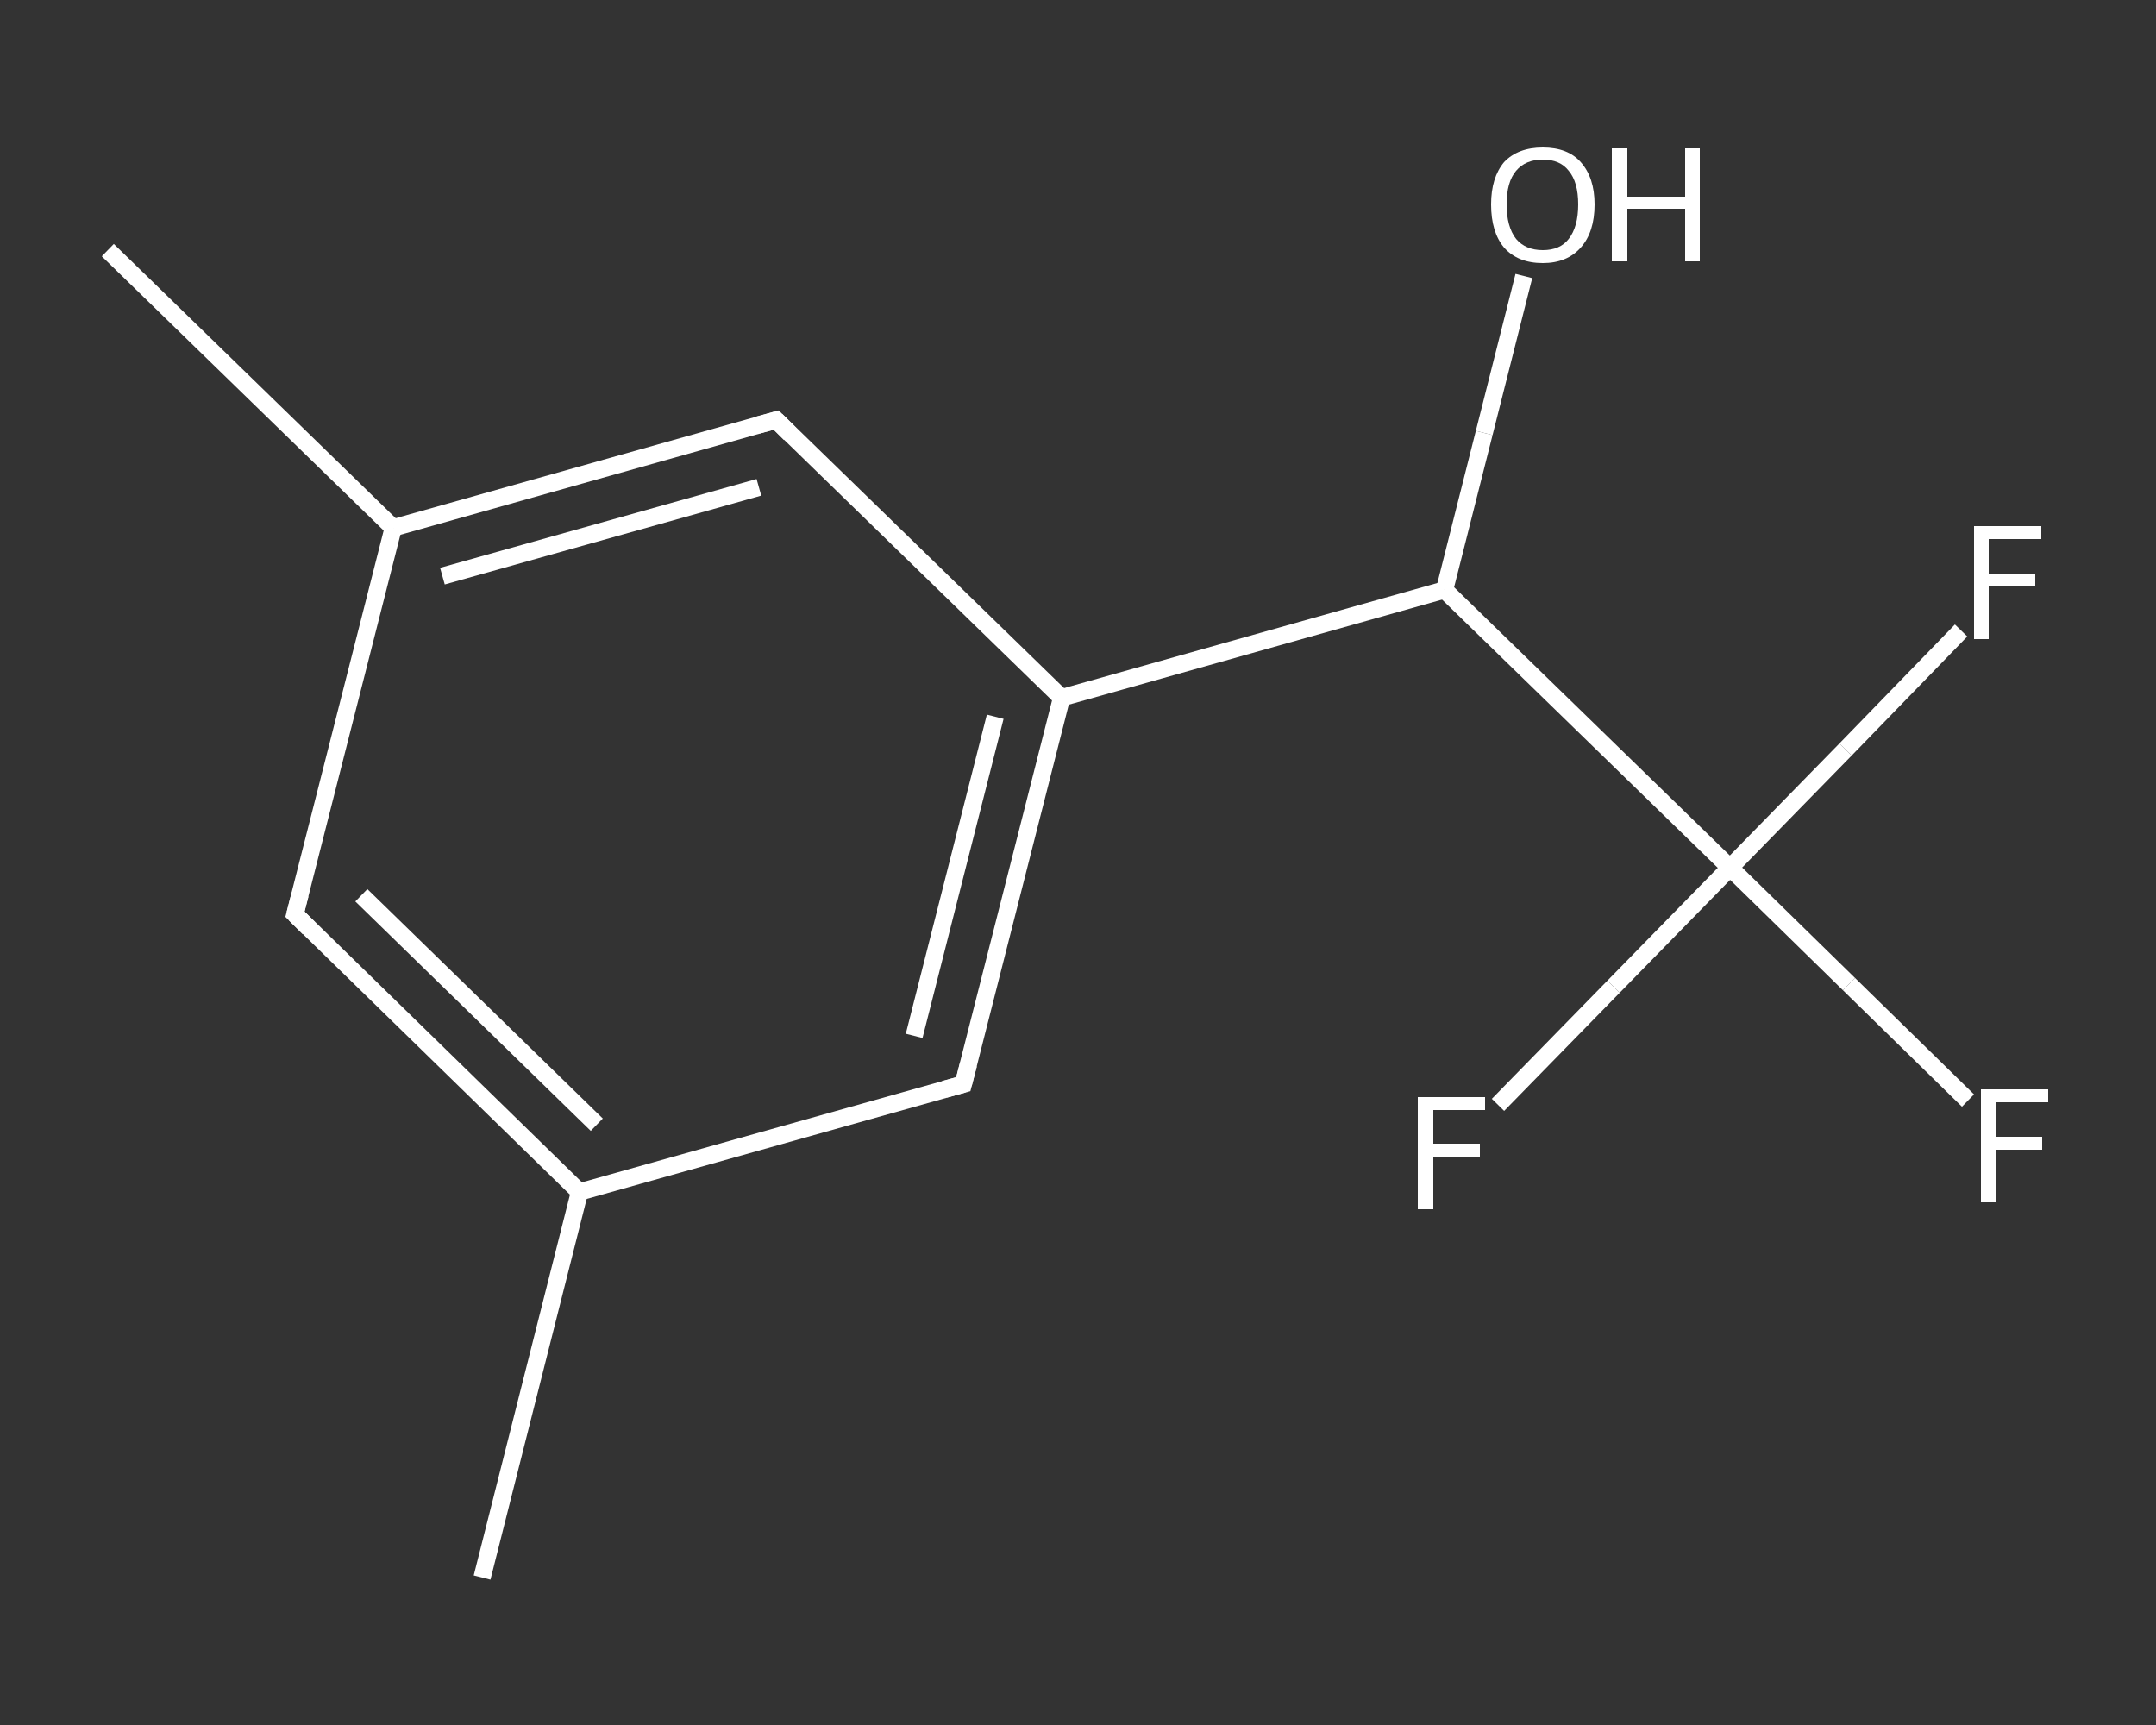 <?xml version='1.0' encoding='iso-8859-1'?>
<svg version='1.1' baseProfile='full'
              xmlns='http://www.w3.org/2000/svg'
                      xmlns:rdkit='http://www.rdkit.org/xml'
                      xmlns:xlink='http://www.w3.org/1999/xlink'
                  xml:space='preserve'
width='250px' height='200px' viewBox='0 0 250 200'>
<rect x="0" y="0" width="250" height="200" fill="#333333" stroke="none"/>
<!-- END OF HEADER -->
<rect style='opacity:1.0;fill:transparent;stroke:none' width='250.0' height='200.0' x='0.0' y='0.0'> </rect>
<path class='bond-0 atom-0 atom-1' d='M 55.9,182.9 L 67.2,138.2' style='fill:none;fill-rule:evenodd;stroke:#FFFFFF;stroke-width:2.0px;stroke-linecap:butt;stroke-linejoin:miter;stroke-opacity:1' />
<path class='bond-1 atom-1 atom-2' d='M 67.2,138.2 L 34.2,106.0' style='fill:none;fill-rule:evenodd;stroke:#FFFFFF;stroke-width:2.0px;stroke-linecap:butt;stroke-linejoin:miter;stroke-opacity:1' />
<path class='bond-1 atom-1 atom-2' d='M 69.2,130.4 L 41.9,103.8' style='fill:none;fill-rule:evenodd;stroke:#FFFFFF;stroke-width:2.0px;stroke-linecap:butt;stroke-linejoin:miter;stroke-opacity:1' />
<path class='bond-2 atom-2 atom-3' d='M 34.2,106.0 L 45.6,61.2' style='fill:none;fill-rule:evenodd;stroke:#FFFFFF;stroke-width:2.0px;stroke-linecap:butt;stroke-linejoin:miter;stroke-opacity:1' />
<path class='bond-3 atom-3 atom-4' d='M 45.6,61.2 L 12.5,29.0' style='fill:none;fill-rule:evenodd;stroke:#FFFFFF;stroke-width:2.0px;stroke-linecap:butt;stroke-linejoin:miter;stroke-opacity:1' />
<path class='bond-4 atom-3 atom-5' d='M 45.6,61.2 L 90.0,48.7' style='fill:none;fill-rule:evenodd;stroke:#FFFFFF;stroke-width:2.0px;stroke-linecap:butt;stroke-linejoin:miter;stroke-opacity:1' />
<path class='bond-4 atom-3 atom-5' d='M 51.3,66.8 L 88.0,56.5' style='fill:none;fill-rule:evenodd;stroke:#FFFFFF;stroke-width:2.0px;stroke-linecap:butt;stroke-linejoin:miter;stroke-opacity:1' />
<path class='bond-5 atom-5 atom-6' d='M 90.0,48.7 L 123.1,80.9' style='fill:none;fill-rule:evenodd;stroke:#FFFFFF;stroke-width:2.0px;stroke-linecap:butt;stroke-linejoin:miter;stroke-opacity:1' />
<path class='bond-6 atom-6 atom-7' d='M 123.1,80.9 L 167.5,68.4' style='fill:none;fill-rule:evenodd;stroke:#FFFFFF;stroke-width:2.0px;stroke-linecap:butt;stroke-linejoin:miter;stroke-opacity:1' />
<path class='bond-7 atom-7 atom-8' d='M 167.5,68.4 L 172.1,50.2' style='fill:none;fill-rule:evenodd;stroke:#FFFFFF;stroke-width:2.0px;stroke-linecap:butt;stroke-linejoin:miter;stroke-opacity:1' />
<path class='bond-7 atom-7 atom-8' d='M 172.1,50.2 L 176.7,32.0' style='fill:none;fill-rule:evenodd;stroke:#FFFFFF;stroke-width:2.0px;stroke-linecap:butt;stroke-linejoin:miter;stroke-opacity:1' />
<path class='bond-8 atom-7 atom-9' d='M 167.5,68.4 L 200.6,100.6' style='fill:none;fill-rule:evenodd;stroke:#FFFFFF;stroke-width:2.0px;stroke-linecap:butt;stroke-linejoin:miter;stroke-opacity:1' />
<path class='bond-9 atom-9 atom-10' d='M 200.6,100.6 L 214.4,114.1' style='fill:none;fill-rule:evenodd;stroke:#FFFFFF;stroke-width:2.0px;stroke-linecap:butt;stroke-linejoin:miter;stroke-opacity:1' />
<path class='bond-9 atom-9 atom-10' d='M 214.4,114.1 L 228.2,127.6' style='fill:none;fill-rule:evenodd;stroke:#FFFFFF;stroke-width:2.0px;stroke-linecap:butt;stroke-linejoin:miter;stroke-opacity:1' />
<path class='bond-10 atom-9 atom-11' d='M 200.6,100.6 L 214.0,86.9' style='fill:none;fill-rule:evenodd;stroke:#FFFFFF;stroke-width:2.0px;stroke-linecap:butt;stroke-linejoin:miter;stroke-opacity:1' />
<path class='bond-10 atom-9 atom-11' d='M 214.0,86.9 L 227.4,73.1' style='fill:none;fill-rule:evenodd;stroke:#FFFFFF;stroke-width:2.0px;stroke-linecap:butt;stroke-linejoin:miter;stroke-opacity:1' />
<path class='bond-11 atom-9 atom-12' d='M 200.6,100.6 L 187.1,114.4' style='fill:none;fill-rule:evenodd;stroke:#FFFFFF;stroke-width:2.0px;stroke-linecap:butt;stroke-linejoin:miter;stroke-opacity:1' />
<path class='bond-11 atom-9 atom-12' d='M 187.1,114.4 L 173.7,128.1' style='fill:none;fill-rule:evenodd;stroke:#FFFFFF;stroke-width:2.0px;stroke-linecap:butt;stroke-linejoin:miter;stroke-opacity:1' />
<path class='bond-12 atom-6 atom-13' d='M 123.1,80.9 L 111.7,125.7' style='fill:none;fill-rule:evenodd;stroke:#FFFFFF;stroke-width:2.0px;stroke-linecap:butt;stroke-linejoin:miter;stroke-opacity:1' />
<path class='bond-12 atom-6 atom-13' d='M 115.4,83.1 L 106.0,120.1' style='fill:none;fill-rule:evenodd;stroke:#FFFFFF;stroke-width:2.0px;stroke-linecap:butt;stroke-linejoin:miter;stroke-opacity:1' />
<path class='bond-13 atom-13 atom-1' d='M 111.7,125.7 L 67.2,138.2' style='fill:none;fill-rule:evenodd;stroke:#FFFFFF;stroke-width:2.0px;stroke-linecap:butt;stroke-linejoin:miter;stroke-opacity:1' />
<path d='M 35.8,107.6 L 34.2,106.0 L 34.8,103.7' style='fill:none;stroke:#FFFFFF;stroke-width:2.0px;stroke-linecap:butt;stroke-linejoin:miter;stroke-opacity:1;' />
<path d='M 87.8,49.3 L 90.0,48.7 L 91.6,50.3' style='fill:none;stroke:#FFFFFF;stroke-width:2.0px;stroke-linecap:butt;stroke-linejoin:miter;stroke-opacity:1;' />
<path d='M 112.3,123.4 L 111.7,125.7 L 109.5,126.3' style='fill:none;stroke:#FFFFFF;stroke-width:2.0px;stroke-linecap:butt;stroke-linejoin:miter;stroke-opacity:1;' />
<path class='atom-8' d='M 172.9 23.7
Q 172.9 20.6, 174.4 18.8
Q 176.0 17.1, 178.9 17.1
Q 181.8 17.1, 183.3 18.8
Q 184.9 20.6, 184.9 23.7
Q 184.9 26.9, 183.3 28.7
Q 181.7 30.5, 178.9 30.5
Q 176.0 30.5, 174.4 28.7
Q 172.9 26.9, 172.9 23.7
M 178.9 29.0
Q 180.9 29.0, 181.9 27.7
Q 183.0 26.3, 183.0 23.7
Q 183.0 21.1, 181.9 19.8
Q 180.9 18.5, 178.9 18.5
Q 176.9 18.5, 175.8 19.8
Q 174.7 21.1, 174.7 23.7
Q 174.7 26.3, 175.8 27.7
Q 176.9 29.0, 178.9 29.0
' fill='#FFFFFF'/>
<path class='atom-8' d='M 186.9 17.2
L 188.7 17.2
L 188.7 22.8
L 195.4 22.8
L 195.4 17.2
L 197.1 17.2
L 197.1 30.3
L 195.4 30.3
L 195.4 24.2
L 188.7 24.2
L 188.7 30.3
L 186.9 30.3
L 186.9 17.2
' fill='#FFFFFF'/>
<path class='atom-10' d='M 229.7 126.3
L 237.5 126.3
L 237.5 127.8
L 231.5 127.8
L 231.5 131.8
L 236.8 131.8
L 236.8 133.3
L 231.5 133.3
L 231.5 139.4
L 229.7 139.4
L 229.7 126.3
' fill='#FFFFFF'/>
<path class='atom-11' d='M 228.9 61.0
L 236.7 61.0
L 236.7 62.5
L 230.6 62.5
L 230.6 66.5
L 236.0 66.5
L 236.0 68.0
L 230.6 68.0
L 230.6 74.1
L 228.9 74.1
L 228.9 61.0
' fill='#FFFFFF'/>
<path class='atom-12' d='M 164.4 127.2
L 172.2 127.2
L 172.2 128.7
L 166.2 128.7
L 166.2 132.6
L 171.6 132.6
L 171.6 134.1
L 166.2 134.1
L 166.2 140.2
L 164.4 140.2
L 164.4 127.2
' fill='#FFFFFF'/>
</svg>
